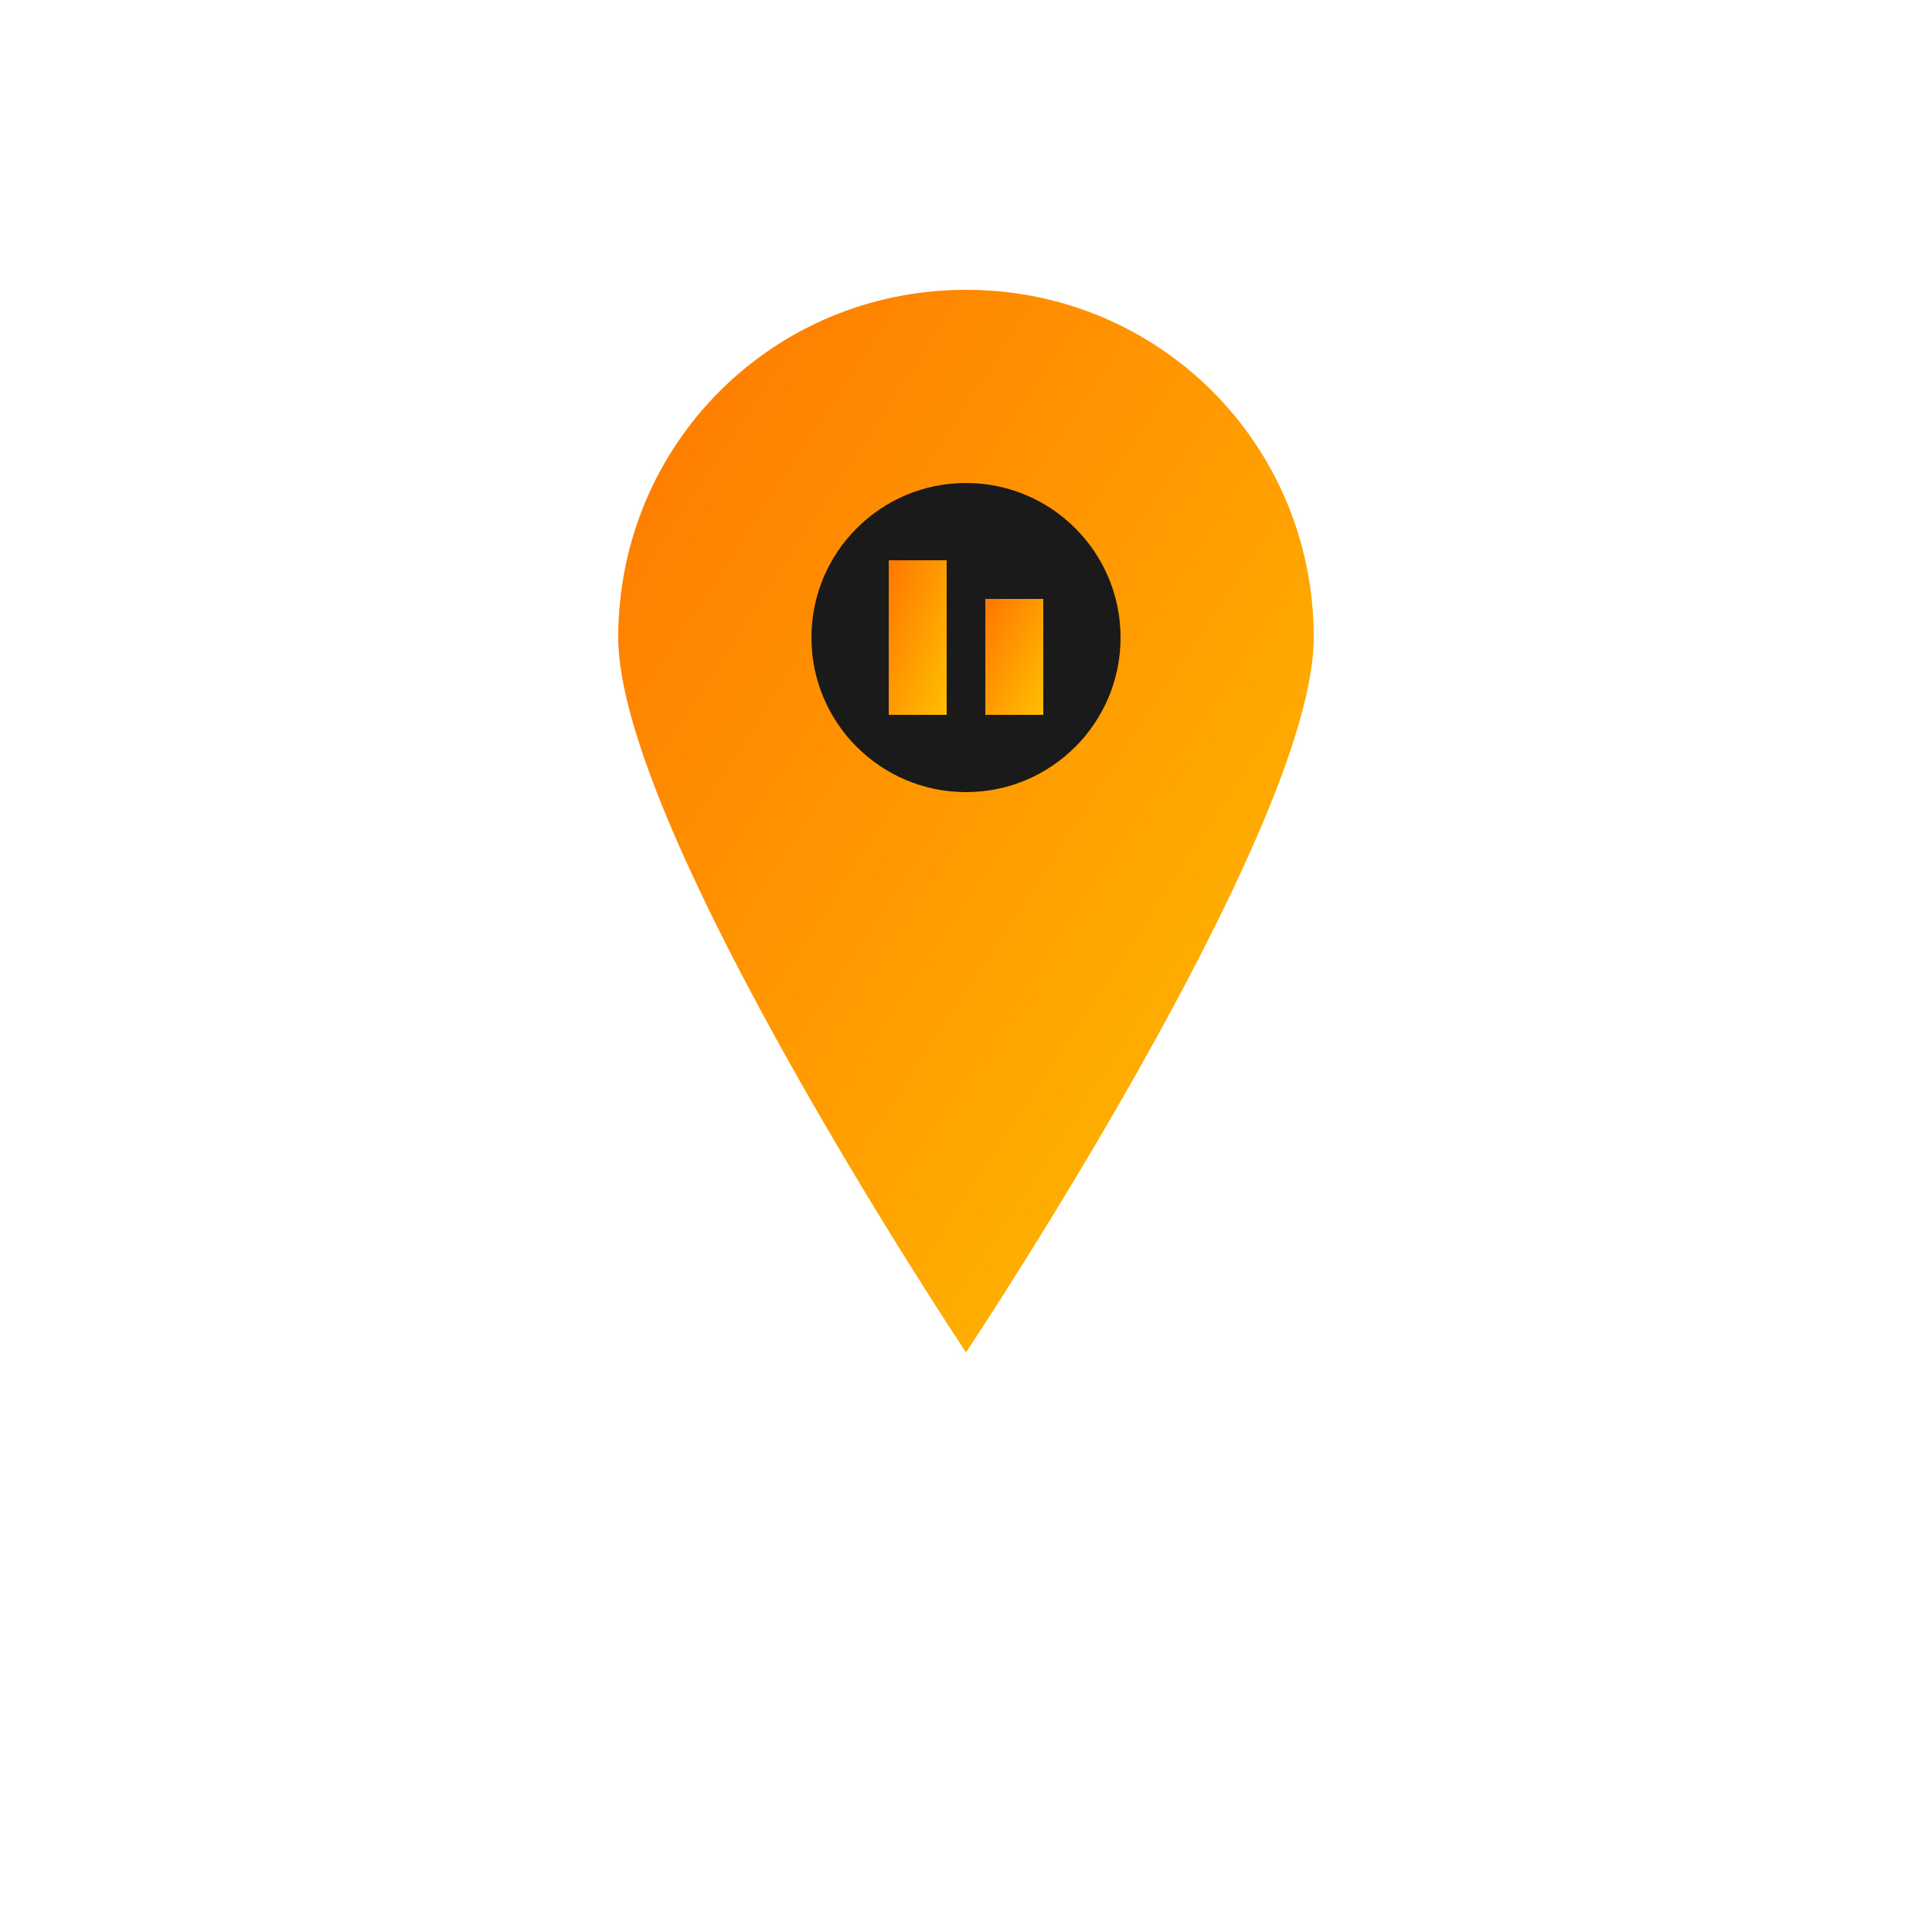 <svg width="100" height="100" viewBox="0 0 100 100" fill="none" xmlns="http://www.w3.org/2000/svg">
  <defs>
    <linearGradient id="renovationGradient6" x1="0%" y1="0%" x2="100%" y2="100%">
      <stop offset="0%" stop-color="#ff7700"/>
      <stop offset="100%" stop-color="#ffbf00"/>
    </linearGradient>
  </defs>
  
  <!-- Location/Address pin -->
  <path d="M50 15 C60 15 68 23 68 33 C68 43 50 70 50 70 C50 70 32 43 32 33 C32 23 40 15 50 15 Z" fill="url(#renovationGradient6)"/>
  
  <!-- Inner circle -->
  <circle cx="50" cy="33" r="8" fill="#1a1a1a"/>
  
  <!-- Building inside pin -->
  <rect x="46" y="29" width="3" height="8" fill="url(#renovationGradient6)"/>
  <rect x="51" y="31" width="3" height="6" fill="url(#renovationGradient6)"/>
  
  <!-- Map lines -->
  <line x1="15" y1="75" x2="85" y2="75" stroke="url(#renovationGradient6)" stroke-width="2" opacity="0.6"/>
  <line x1="20" y1="80" x2="80" y2="80" stroke="url(#renovationGradient6)" stroke-width="2" opacity="0.4"/>
  <line x1="25" y1="85" x2="75" y2="85" stroke="url(#renovationGradient6)" stroke-width="2" opacity="0.3"/>
  
  <!-- Cross streets -->
  <line x1="35" y1="70" x2="35" y2="90" stroke="url(#renovationGradient6)" stroke-width="2" opacity="0.4"/>
  <line x1="65" y1="70" x2="65" y2="90" stroke="url(#renovationGradient6)" stroke-width="2" opacity="0.4"/>
</svg>
